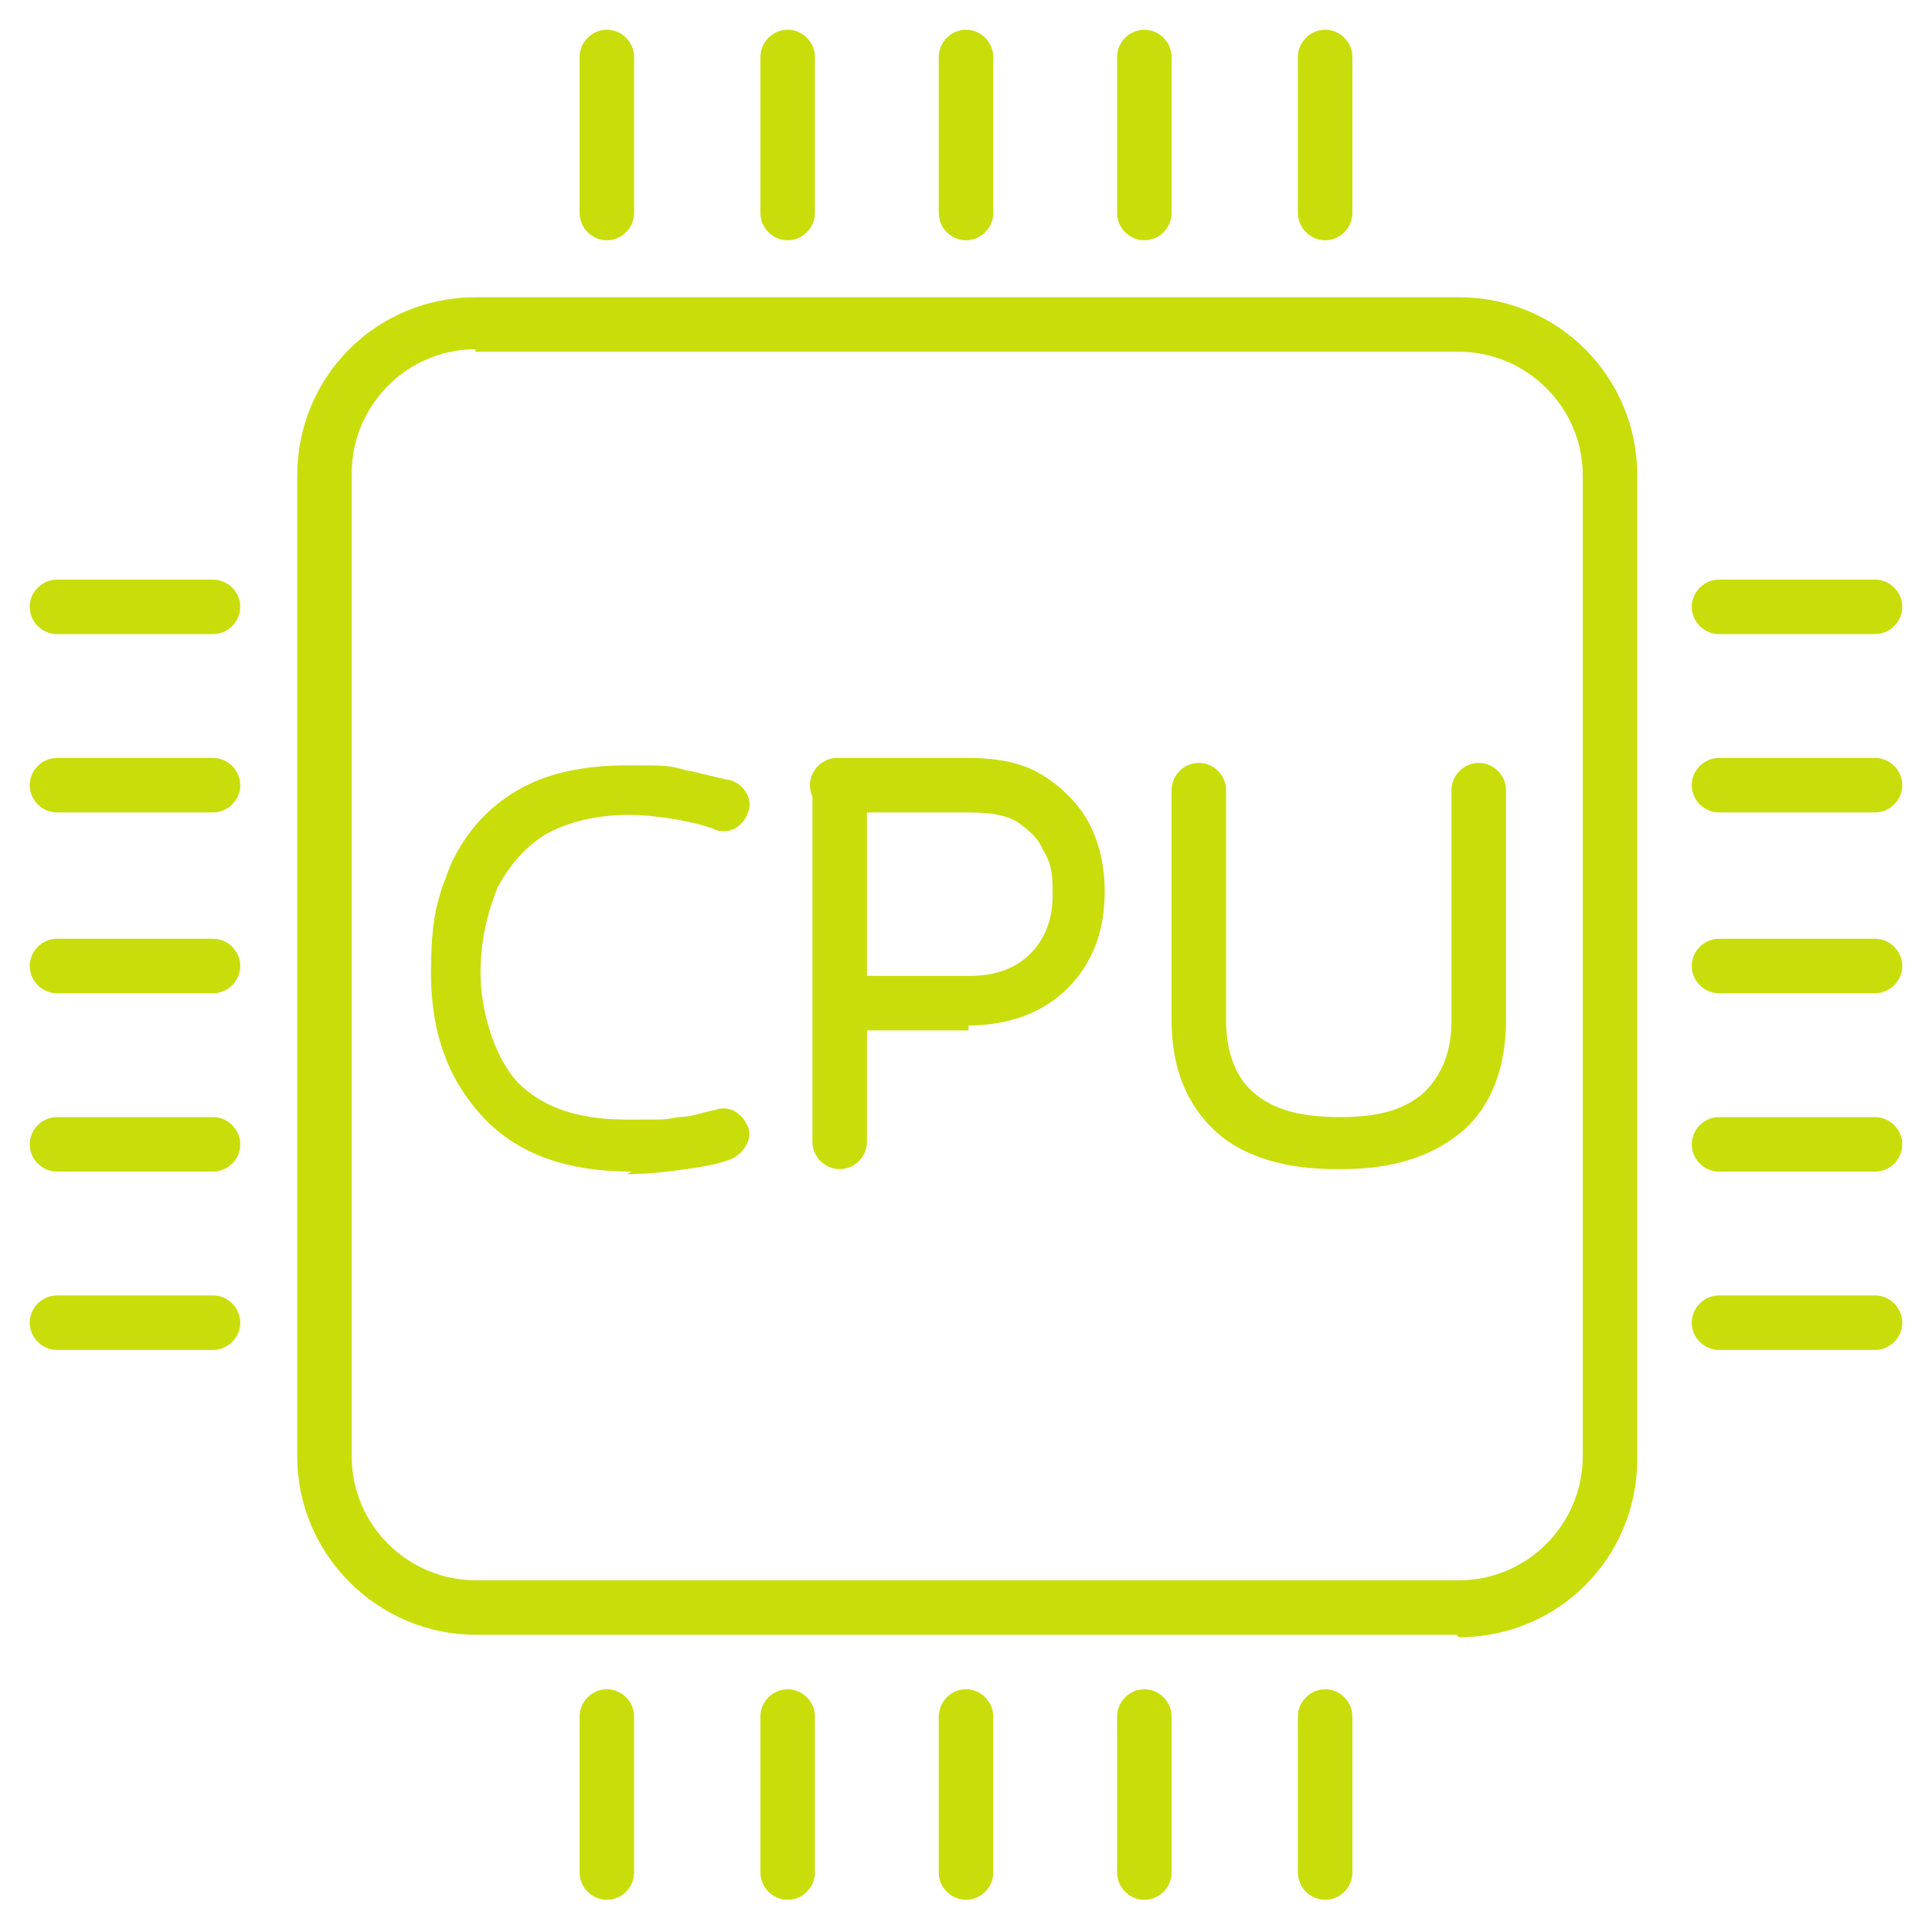 <?xml version="1.0" encoding="UTF-8"?>
<svg id="Layer_1" xmlns="http://www.w3.org/2000/svg" width="78" height="78" version="1.1" viewBox="0 0 78 78">
  <!-- Generator: Adobe Illustrator 29.1.0, SVG Export Plug-In . SVG Version: 2.1.0 Build 142)  -->
  <defs>
    <style>
      .st0 {
        fill: #c9dd0a;
      }
    </style>
  </defs>
  <path class="st0" d="M58.8,66H19.2c-3.9,0-7.2-3.2-7.2-7.2V19.2c0-4,3.2-7.2,7.2-7.2h39.7c4,0,7.2,3.2,7.2,7.2v39.7c0,4-3.2,7.2-7.2,7.2ZM19.2,14.1c-2.8,0-5,2.3-5,5v39.7c0,2.8,2.3,5,5,5h39.7c2.8,0,5-2.3,5-5V19.2c0-2.8-2.3-5-5-5H19.2Z"/>
  <g>
    <path class="st0" d="M25.5,47.3c-2.6,0-4.6-.7-6-2.2-1.4-1.5-2.1-3.4-2.1-5.8s.3-3.1.8-4.4c.6-1.3,1.5-2.3,2.7-3,1.2-.7,2.7-1,4.4-1s1.7,0,2.4.2c.6.1,1.2.3,1.8.4.6.2.9.8.7,1.3-.2.6-.8.9-1.3.7-.5-.2-1-.3-1.5-.4-.6-.1-1.3-.2-2-.2-1.4,0-2.5.3-3.4.8-.8.5-1.4,1.2-1.9,2.1-.4,1-.7,2.1-.7,3.5s.5,3.3,1.5,4.4c1,1,2.4,1.5,4.4,1.5s1.4,0,2.1-.1c.5,0,1-.2,1.5-.3.6-.2,1.1.2,1.3.7s-.2,1.1-.7,1.3c-.5.2-1.1.3-1.8.4-.7.1-1.5.2-2.4.2Z"/>
    <path class="st0" d="M33.9,47.2c-.6,0-1.1-.5-1.1-1.1v-14.4c0-.6.5-1.1,1.1-1.1s1.1.5,1.1,1.1v14.4c0,.6-.5,1.1-1.1,1.1Z"/>
    <path class="st0" d="M39.1,41.6h-5c-.6,0-1.1-.5-1.1-1.1s.5-1.1,1.1-1.1h5c1.1,0,1.9-.3,2.5-.9.6-.6.9-1.4.9-2.4s-.1-1.3-.4-1.8c-.2-.5-.6-.8-1-1.1-.5-.3-1.1-.4-2-.4h-5.3c-.6,0-1.1-.5-1.1-1.1s.5-1.1,1.1-1.1h5.3c1.2,0,2.2.2,3,.7.8.5,1.5,1.2,1.9,2,.4.8.6,1.7.6,2.7,0,1.6-.5,2.9-1.5,3.9-1,1-2.4,1.5-4,1.5Z"/>
    <path class="st0" d="M53.9,47.2c-2,0-3.7-.5-4.8-1.5-1.2-1.1-1.8-2.6-1.8-4.5v-9.3c0-.6.5-1.1,1.1-1.1s1.1.5,1.1,1.1v9.3c0,1.3.4,2.3,1.1,2.9.8.7,1.9,1,3.5,1s2.6-.3,3.4-1c.7-.7,1.1-1.6,1.1-2.9v-9.3c0-.6.5-1.1,1.1-1.1s1.1.5,1.1,1.1v9.3c0,1.9-.6,3.5-1.8,4.5-1.2,1-2.8,1.5-4.8,1.5Z"/>
  </g>
  <g>
    <g>
      <path class="st0" d="M75.7,25.6h-6.3c-.6,0-1.1-.5-1.1-1.1s.5-1.1,1.1-1.1h6.3c.6,0,1.1.5,1.1,1.1s-.5,1.1-1.1,1.1Z"/>
      <path class="st0" d="M75.7,54.5h-6.3c-.6,0-1.1-.5-1.1-1.1s.5-1.1,1.1-1.1h6.3c.6,0,1.1.5,1.1,1.1s-.5,1.1-1.1,1.1Z"/>
      <path class="st0" d="M75.7,47.3h-6.3c-.6,0-1.1-.5-1.1-1.1s.5-1.1,1.1-1.1h6.3c.6,0,1.1.5,1.1,1.1s-.5,1.1-1.1,1.1Z"/>
      <path class="st0" d="M75.7,40.1h-6.3c-.6,0-1.1-.5-1.1-1.1s.5-1.1,1.1-1.1h6.3c.6,0,1.1.5,1.1,1.1s-.5,1.1-1.1,1.1Z"/>
      <path class="st0" d="M75.7,32.8h-6.3c-.6,0-1.1-.5-1.1-1.1s.5-1.1,1.1-1.1h6.3c.6,0,1.1.5,1.1,1.1s-.5,1.1-1.1,1.1Z"/>
    </g>
    <g>
      <path class="st0" d="M8.6,25.6H2.3c-.6,0-1.1-.5-1.1-1.1s.5-1.1,1.1-1.1h6.3c.6,0,1.1.5,1.1,1.1s-.5,1.1-1.1,1.1Z"/>
      <path class="st0" d="M8.6,54.5H2.3c-.6,0-1.1-.5-1.1-1.1s.5-1.1,1.1-1.1h6.3c.6,0,1.1.5,1.1,1.1s-.5,1.1-1.1,1.1Z"/>
      <path class="st0" d="M8.6,47.3H2.3c-.6,0-1.1-.5-1.1-1.1s.5-1.1,1.1-1.1h6.3c.6,0,1.1.5,1.1,1.1s-.5,1.1-1.1,1.1Z"/>
      <path class="st0" d="M8.6,40.1H2.3c-.6,0-1.1-.5-1.1-1.1s.5-1.1,1.1-1.1h6.3c.6,0,1.1.5,1.1,1.1s-.5,1.1-1.1,1.1Z"/>
      <path class="st0" d="M8.6,32.8H2.3c-.6,0-1.1-.5-1.1-1.1s.5-1.1,1.1-1.1h6.3c.6,0,1.1.5,1.1,1.1s-.5,1.1-1.1,1.1Z"/>
    </g>
    <g>
      <path class="st0" d="M24.5,9.7c-.6,0-1.1-.5-1.1-1.1V2.3c0-.6.5-1.1,1.1-1.1s1.1.5,1.1,1.1v6.3c0,.6-.5,1.1-1.1,1.1Z"/>
      <path class="st0" d="M53.5,9.7c-.6,0-1.1-.5-1.1-1.1V2.3c0-.6.5-1.1,1.1-1.1s1.1.5,1.1,1.1v6.3c0,.6-.5,1.1-1.1,1.1Z"/>
      <path class="st0" d="M46.2,9.7c-.6,0-1.1-.5-1.1-1.1V2.3c0-.6.5-1.1,1.1-1.1s1.1.5,1.1,1.1v6.3c0,.6-.5,1.1-1.1,1.1Z"/>
      <path class="st0" d="M39,9.7c-.6,0-1.1-.5-1.1-1.1V2.3c0-.6.5-1.1,1.1-1.1s1.1.5,1.1,1.1v6.3c0,.6-.5,1.1-1.1,1.1Z"/>
      <path class="st0" d="M31.8,9.7c-.6,0-1.1-.5-1.1-1.1V2.3c0-.6.5-1.1,1.1-1.1s1.1.5,1.1,1.1v6.3c0,.6-.5,1.1-1.1,1.1Z"/>
    </g>
    <g>
      <path class="st0" d="M24.5,76.7c-.6,0-1.1-.5-1.1-1.1v-6.3c0-.6.5-1.1,1.1-1.1s1.1.5,1.1,1.1v6.3c0,.6-.5,1.1-1.1,1.1Z"/>
      <path class="st0" d="M53.5,76.7c-.6,0-1.1-.5-1.1-1.1v-6.3c0-.6.5-1.1,1.1-1.1s1.1.5,1.1,1.1v6.3c0,.6-.5,1.1-1.1,1.1Z"/>
      <path class="st0" d="M46.2,76.7c-.6,0-1.1-.5-1.1-1.1v-6.3c0-.6.5-1.1,1.1-1.1s1.1.5,1.1,1.1v6.3c0,.6-.5,1.1-1.1,1.1Z"/>
      <path class="st0" d="M39,76.7c-.6,0-1.1-.5-1.1-1.1v-6.3c0-.6.5-1.1,1.1-1.1s1.1.5,1.1,1.1v6.3c0,.6-.5,1.1-1.1,1.1Z"/>
      <path class="st0" d="M31.8,76.7c-.6,0-1.1-.5-1.1-1.1v-6.3c0-.6.5-1.1,1.1-1.1s1.1.5,1.1,1.1v6.3c0,.6-.5,1.1-1.1,1.1Z"/>
    </g>
  </g>
</svg>
